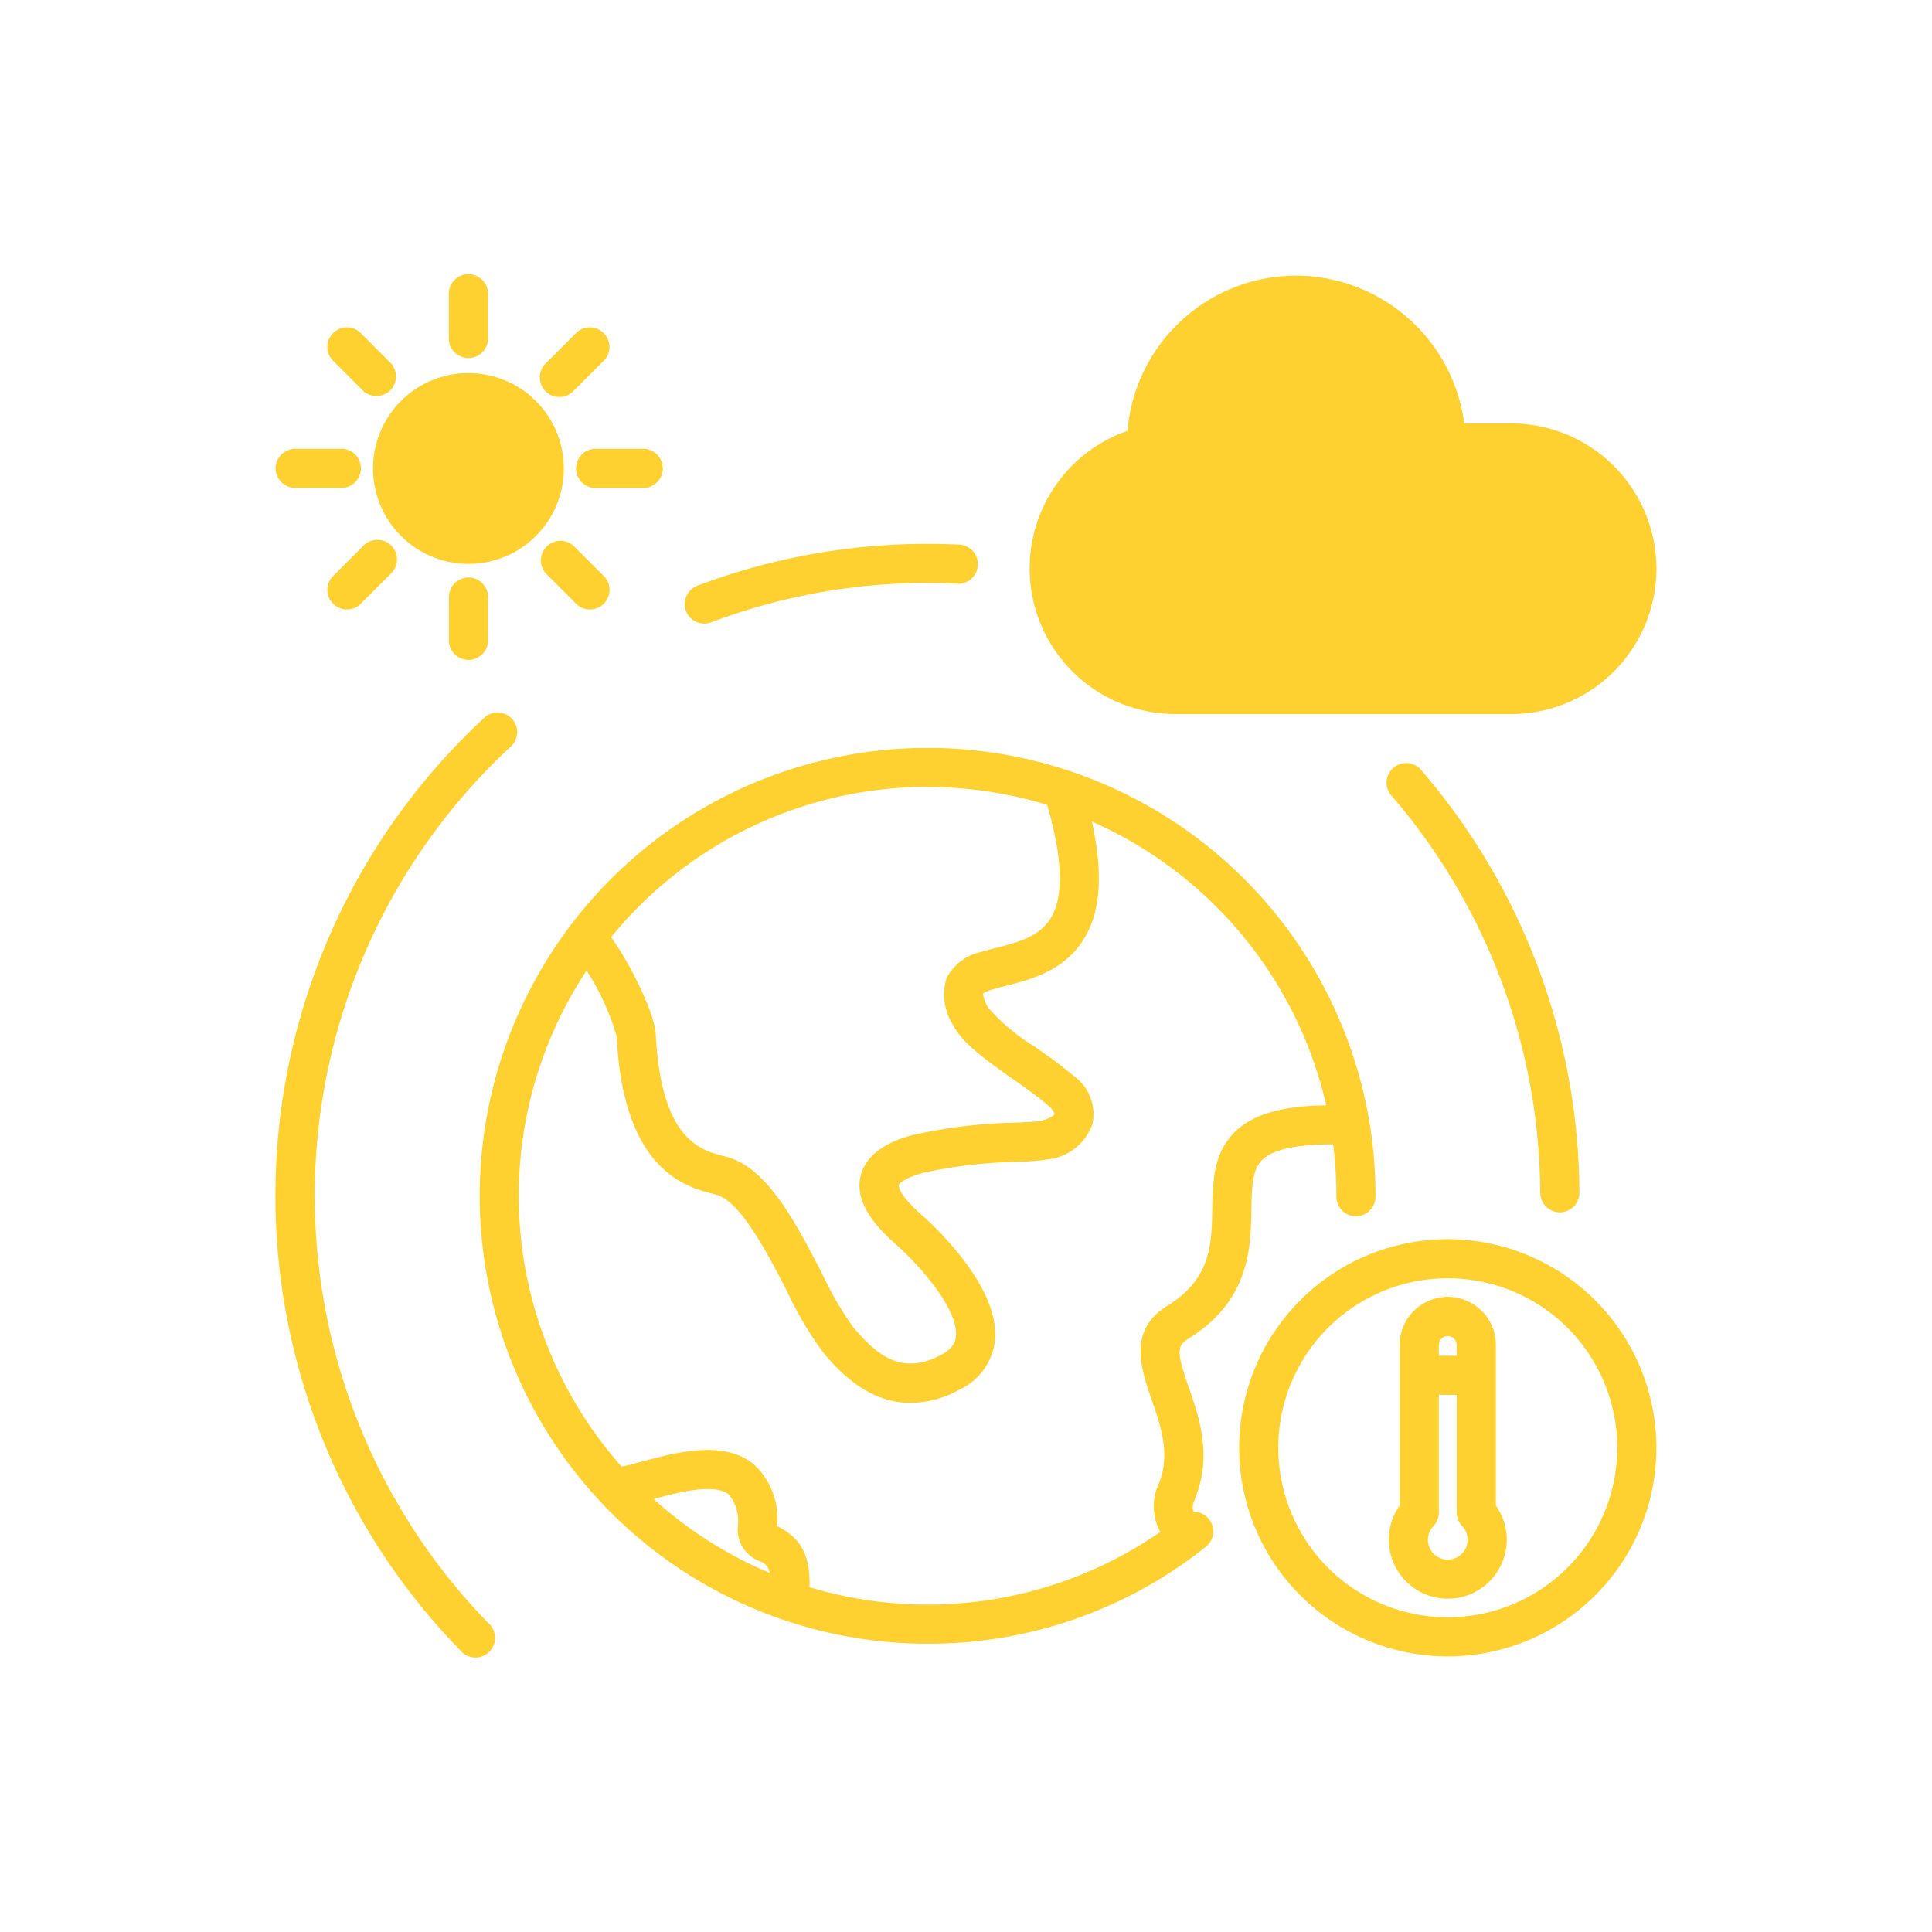 <svg xmlns="http://www.w3.org/2000/svg" xmlns:xlink="http://www.w3.org/1999/xlink" width="128" height="128" viewBox="0 0 128 128">
  <defs>
    <clipPath id="clip-agritech_spoke4">
      <rect width="128" height="128"/>
    </clipPath>
  </defs>
  <g id="agritech_spoke4" clip-path="url(#clip-agritech_spoke4)">
    <g id="Raggruppa_695" data-name="Raggruppa 695">
      <g id="Raggruppa_694" data-name="Raggruppa 694">
        <rect id="Rettangolo_391" data-name="Rettangolo 391" width="128" height="128" fill="none"/>
      </g>
      <path id="climate-change" d="M69.435,79.461c4.107-2.532,4.169-6.03,4.214-8.585.029-1.633.079-2.666.716-3.289.71-.695,2.287-1.039,4.7-1.026a27.209,27.209,0,0,1,.213,3.4v.059a1.3,1.3,0,0,0,1.294,1.3h0a1.3,1.3,0,0,0,1.3-1.294v-.061A29.675,29.675,0,1,0,52.191,99.64a29.363,29.363,0,0,0,18.448-6.43,1.3,1.3,0,0,0-.812-2.31c-.138-.29-.049-.523.136-1,1.079-2.784.218-5.271-.473-7.27-.785-2.269-.793-2.713-.055-3.168ZM52.191,42.882a27,27,0,0,1,7.924,1.184c1.007,3.46,1.108,5.949.3,7.4-.733,1.316-2.218,1.7-3.654,2.066-.353.091-.687.176-1.01.276a3.332,3.332,0,0,0-2.3,1.739,3.768,3.768,0,0,0,.455,3.145c.632,1.2,2.223,2.325,3.907,3.512.833.587,1.694,1.194,2.332,1.747a1.339,1.339,0,0,1,.466.593c-.023.056-.271.316-.983.467-.19.039-.93.075-1.584.107a33.991,33.991,0,0,0-6.837.821c-.746.207-3.018.836-3.456,2.738-.314,1.362.43,2.814,2.272,4.438,1.741,1.534,4.255,4.45,4.049,6.193-.037.31-.181.773-1,1.209-2.671,1.416-4.31-.106-5.76-1.787a22.639,22.639,0,0,1-2.126-3.647c-1.6-3.091-3.4-6.6-5.884-7.562a6.4,6.4,0,0,0-.7-.211c-1.424-.373-4.074-1.068-4.416-8.051-.066-1.346-1.662-4.651-2.959-6.427a27.04,27.04,0,0,1,20.965-9.958Zm-11.1,51.3a.956.956,0,0,1,.649.77,27.15,27.15,0,0,1-7.7-4.9c1.632-.439,4.029-1.066,4.99-.3a2.821,2.821,0,0,1,.586,2.208A2.25,2.25,0,0,0,41.089,94.179ZM68.075,77.255c-2.627,1.619-1.744,4.171-1.034,6.222.61,1.764,1.241,3.588.506,5.486a3.553,3.553,0,0,0,.065,3.271,27.1,27.1,0,0,1-23.24,3.662c.084-2.549-.96-3.445-2.109-4.028l-.046-.024a4.847,4.847,0,0,0-1.563-4.113c-2-1.605-5.107-.77-7.374-.16-.439.118-1,.268-1.357.336a27.025,27.025,0,0,1-2.318-32.868,16.9,16.9,0,0,1,1.99,4.356c.435,8.882,4.578,9.968,6.348,10.432.166.044.338.089.415.119,1.567.611,3.275,3.92,4.522,6.336a23.182,23.182,0,0,0,2.467,4.151c.866,1,2.808,3.255,5.722,3.255a6.825,6.825,0,0,0,3.216-.871,4.1,4.1,0,0,0,2.365-3.2c.419-3.546-4.016-7.655-4.91-8.442-1.512-1.333-1.461-1.907-1.46-1.912.019-.084.351-.47,1.621-.821a32.126,32.126,0,0,1,6.272-.731,15.211,15.211,0,0,0,2-.161A3.54,3.54,0,0,0,63.122,65.2,3.113,3.113,0,0,0,61.845,62c-.736-.638-1.651-1.283-2.536-1.907a13.3,13.3,0,0,1-3.106-2.6,2.632,2.632,0,0,1-.346-.929,2.51,2.51,0,0,1,.659-.273c.263-.081.567-.159.889-.242,1.688-.434,4-1.028,5.273-3.316,1-1.788,1.128-4.277.4-7.563a27.188,27.188,0,0,1,15.53,18.8c-2.958.036-4.859.6-6.052,1.761-1.431,1.4-1.464,3.279-1.5,5.1-.042,2.384-.082,4.636-2.983,6.424ZM84.957,41.829A43.2,43.2,0,0,1,95.38,69.759a1.3,1.3,0,0,1-1.29,1.3h-.006a1.3,1.3,0,0,1-1.3-1.29,40.607,40.607,0,0,0-9.8-26.253,1.3,1.3,0,1,1,1.966-1.69ZM23.1,98.28a1.3,1.3,0,1,1-1.858,1.808A43.155,43.155,0,0,1,22.9,38.224a1.3,1.3,0,0,1,1.758,1.905A40.595,40.595,0,0,0,23.1,98.28ZM36.187,31.217a1.3,1.3,0,0,1,.755-1.671,43.026,43.026,0,0,1,15.249-2.773c.728,0,1.469.019,2.2.055a1.3,1.3,0,0,1-.13,2.589,40.5,40.5,0,0,0-16.406,2.553,1.3,1.3,0,0,1-1.671-.755ZM86.659,72.838A13.821,13.821,0,1,0,100.48,86.659,13.837,13.837,0,0,0,86.659,72.838Zm0,25.05A11.229,11.229,0,1,1,97.888,86.659,11.241,11.241,0,0,1,86.659,97.888Zm3.186-16.03V79.847a3.186,3.186,0,0,0-6.372,0V90.486a3.908,3.908,0,1,0,6.372,0Zm-3.186-2.6a.6.6,0,0,1,.593.593v.714H86.066v-.714A.6.6,0,0,1,86.659,79.254Zm0,14.811a1.315,1.315,0,0,1-.952-2.223,1.3,1.3,0,0,0,.358-.895V83.154h1.187v7.793a1.3,1.3,0,0,0,.359.895,1.315,1.315,0,0,1-.952,2.223ZM30.3,20.477h2.955a1.3,1.3,0,1,1,0,2.593H30.3a1.3,1.3,0,1,1,0-2.593Zm-1.579,6.405,2.09,2.09a1.3,1.3,0,0,1-1.833,1.833l-2.09-2.09a1.3,1.3,0,0,1,1.833-1.833ZM26.883,16.664a1.3,1.3,0,0,1,0-1.833l2.09-2.09a1.3,1.3,0,0,1,1.833,1.833l-2.09,2.09a1.3,1.3,0,0,1-1.833,0ZM16.664,26.883a1.3,1.3,0,0,1,0,1.833l-2.09,2.09a1.3,1.3,0,0,1-1.833-1.833l2.09-2.09A1.3,1.3,0,0,1,16.664,26.883ZM12.741,14.575a1.3,1.3,0,0,1,1.833-1.833l2.09,2.09a1.3,1.3,0,0,1-1.833,1.833Zm7.736-1.323V10.3a1.3,1.3,0,1,1,2.593,0v2.955a1.3,1.3,0,0,1-2.593,0ZM9,21.774a1.3,1.3,0,0,1,1.3-1.3h2.955a1.3,1.3,0,1,1,0,2.593H10.3A1.3,1.3,0,0,1,9,21.774ZM21.774,29a1.3,1.3,0,0,1,1.3,1.3v2.955a1.3,1.3,0,0,1-2.593,0V30.3A1.3,1.3,0,0,1,21.774,29Zm0-.9a6.321,6.321,0,1,0-6.321-6.321,6.328,6.328,0,0,0,6.321,6.321Zm46.809,9.95H90.852a9.628,9.628,0,1,0,0-19.256h-3.1A11.276,11.276,0,0,0,76.62,9,11.229,11.229,0,0,0,65.438,19.286a9.646,9.646,0,0,0,3.145,18.758Z" transform="translate(9.26 9.26)" fill="#fed130"/>
    </g>
  </g>
</svg>
